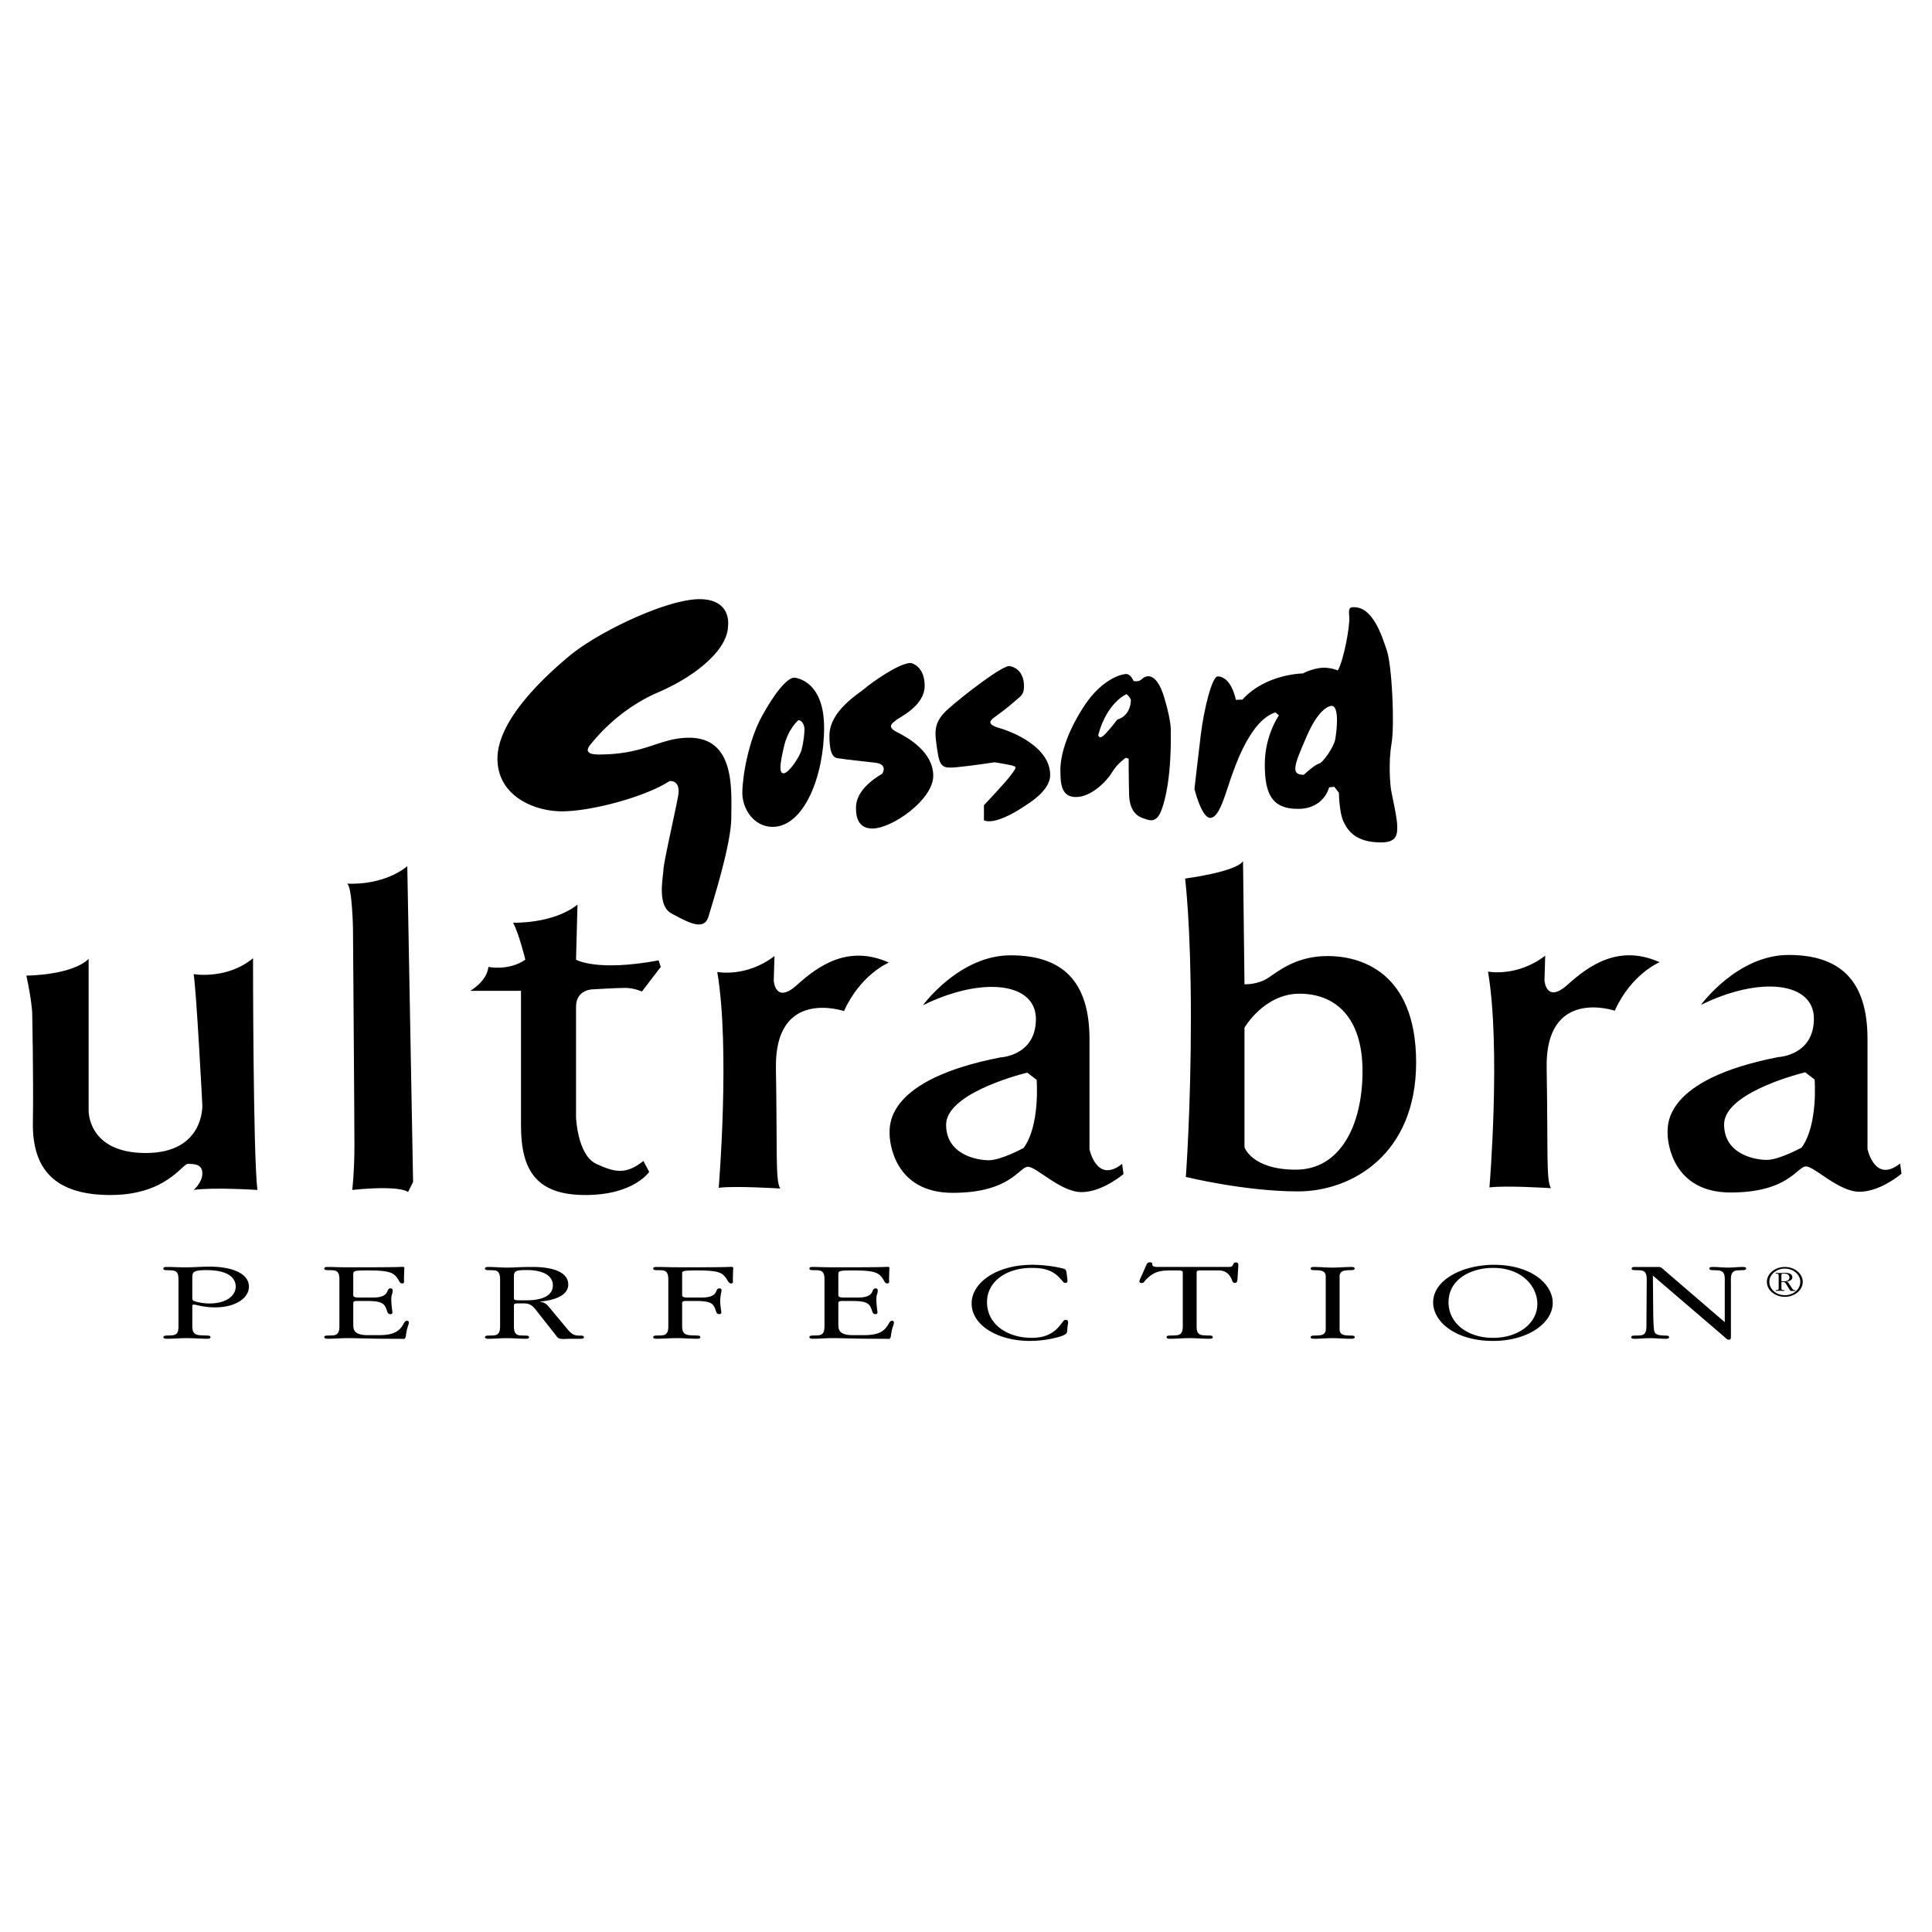 <svg xmlns="http://www.w3.org/2000/svg" width="2500" height="2500" viewBox="0 0 192.756 192.756"><g fill-rule="evenodd" clip-rule="evenodd"><path fill="#fff" d="M0 0h192.756v192.756H0V0z"/><path d="M2.629 97.334s4.48 0 6.214-1.662v15.101s-.145 4.263 5.708 4.263 5.636-4.769 5.636-4.769-.579-11.271-.867-13.078c0 0 3.324.578 5.925-1.589 0 0 0 19.436.434 23.121 0 0-4.48-.288-6.358 0 0 0 .867-.723.867-1.661 0-.939-.867-.939-1.445-.939-.578 0-2.167 3.106-7.731 3.106-5.563 0-7.803-2.601-7.731-7.225.072-4.625-.072-11.055-.072-11.055s-.074-1.301-.58-3.613zM34.638 88.158s3.469.289 5.997-1.734l.579 31.503-.506 1.011s-.578-.722-5.563-.217c0 0 .217-1.878.217-4.407 0-2.528-.145-21.676-.145-21.676s-.073-4.118-.579-4.48zM51.185 92.06s3.974.145 6.431-1.806l-.145 5.491s2.023 1.228 8.237.072l.217.65-1.879 2.457s-.795-.361-1.662-.361-3.251.145-3.251.145-1.662 0-1.662 1.734v11.055s.145 3.757 2.023 4.624 2.962 1.084 4.697-.289l.578 1.084s-1.518 2.312-6.358 2.312c-4.841 0-6.431-2.384-6.431-6.936V98.853h-5.058s1.662-.939 1.806-2.385c0 0 2.023.434 3.685-.722 0-.001-.65-2.675-1.228-3.686zM71.561 96.973s2.89.578 5.708-1.589l-.072 2.457s.145 2.385 2.312.434 5.13-4.046 9.176-2.24c0 0-2.818 1.156-4.479 4.842 0 0-6.937-2.385-6.792 5.708.145 8.092-.072 11.271.434 11.994 0 0-4.552-.289-6.142-.072-.001-.002 1.155-13.875-.145-21.534zM92.081 100.297s3.613-4.986 8.743-4.986c5.129 0 7.875 2.529 7.875 8.381v10.982s.723 3.469 3.252 1.445l.145 1.012s-2.096 1.806-4.191 1.806-4.479-2.528-5.346-2.528-1.734 2.601-7.515 2.601-6.287-4.985-6.287-5.853c0-.866-.433-5.419 11.055-7.658 0 0 3.541-.146 3.541-3.83s-5.419-4.263-11.272-1.372zm11.345 7.441l-.939-.723c-1.445.361-8.093 2.24-8.093 5.203 0 2.962 3.035 3.54 4.263 3.54s3.469-1.229 3.469-1.229c1.661-2.238 1.3-6.791 1.3-6.791zM118.238 87.652s5.057-.65 5.779-1.734l.145 12.283s1.301.072 2.385-.65 2.818-2.167 5.924-2.167c3.107 0 8.816 1.445 8.816 10.621 0 9.177-6.432 12.861-11.777 12.861-5.348 0-11.199-1.444-11.199-1.444s.506-6.72.506-15.969c-.001-9.249-.579-13.801-.579-13.801zm5.924 14.884v11.922s.723 2.24 5.131 2.24 6.646-4.407 6.646-9.827c0-5.419-2.746-7.73-6.285-7.73-3.541 0-5.492 3.395-5.492 3.395zM179.744 114.494s-2.24 1.229-3.469 1.229c-1.227 0-4.262-.578-4.262-3.541 0-2.962 6.646-4.841 8.092-5.201l.939.722c.001-.001.362 4.551-1.3 6.791zm1.229-12.861c0 3.686-3.541 3.83-3.541 3.83-11.488 2.239-11.055 6.791-11.055 7.658s.506 5.854 6.287 5.854c5.779 0 6.646-2.602 7.514-2.602s3.252 2.529 5.348 2.529 4.191-1.807 4.191-1.807l-.145-1.012c-2.529 2.023-3.252-1.445-3.252-1.445v-10.982c0-5.852-2.746-8.381-7.877-8.381-5.129 0-8.742 4.986-8.742 4.986 5.854-2.891 11.272-2.313 11.272 1.372zM148.459 96.937s2.889.578 5.707-1.589l-.072 2.457s.145 2.384 2.312.434c2.168-1.951 5.131-4.046 9.176-2.24 0 0-2.818 1.156-4.479 4.84 0 0-6.938-2.384-6.793 5.708.145 8.093-.072 11.272.434 11.995 0 0-4.553-.289-6.141-.072.001-.001 1.155-13.874-.144-21.533zM69.321 83.895c-.095.061.072.289.072.289s.192-.465-.072-.289zM67.009 84.328c-.014.05-.285.626-.072.723.149.065.477-.073.506-.073.506-.016.937.043.289-.434-.315-.229-.175-.172-.723-.216zM67.948 85.629c.011.005-.134.201-.145.217 0 0 .199.145.145.145.165-.029.338 0 .505 0-.054-.036-.076-.25-.145-.289-.132-.077-.229-.016-.36-.073zM67.948 87.797l.216.145c.588.069-.216-.145-.216-.145zM67.37 88.808c-.002 0-.165.217.073.217-.015-.066.06-.269-.073-.217zM133.203 73.823c-.135.681-1.199 2.284-1.607 2.365-.406.082-1.521 1.114-1.521 1.114-1.332 0-.979-.923.326-3.916 1.307-2.993 2.447-2.962 2.447-2.962.843.001.49 2.719.355 3.399zm-9.898-3.997s-.436-2.338-1.822-2.338c-.547 0-1.359 3.182-1.686 5.874s-.625 5.355-.625 5.355.703 2.883 1.576 2.883c.871 0 1.441-2.175 2.014-3.834.57-1.66 2.066-5.927 4.486-6.689l.352.298s-1.412 1.958-1.412 4.895c0 2.937.705 4.433 3.316 4.433 2.609 0 3.1-2.149 3.1-2.149l.518-.054.461.597s.025 1.986.461 2.883c.438.897 1.197 2.068 3.754 2.068 1.631 0 1.605-.87 1.605-1.632s-.49-2.909-.6-3.507c-.109-.599-.297-2.804.029-4.706.324-1.901.051-7.749-.465-9.299s-1.414-4.323-3.264-4.323c-.461 0-.57.054-.488.979.08.925-.572 4.379-1.143 5.33 0 0-.6-.273-1.387-.273s-1.766.38-2.092.571c0 0-3.699.026-6.037 2.61l-.651.028zM112.834 69.854c-.08 1.688-1.357 1.93-1.357 1.93s-.625.844-1.225 1.468c-.598.625-.68.082-.68.082.896-3.316 2.83-4.079 2.83-4.079.381.327.432.599.432.599zm3.32-.272c-.787-2.611-1.836-2.215-2.203-1.848s-.855.204-.855.204-.287-.693-.734-.693c-.449 0-2.447.489-4.242 3.263s-2.324 4.976-2.324 6.281.041 2.733 1.549 2.733c1.51 0 3.059-1.55 3.59-2.447.529-.897 1.387-1.468 1.387-1.468l.285.082s0 1.835.041 3.548.816 2.203 1.428 2.406 1.305.571 1.834-.897c1.049-2.901.898-7.667.898-7.667s.133-.888-.654-3.497zM100.777 66.469s1.387.164 1.387 1.999c0 .938-.408 1.02-.979 1.55-.57.53-1.59 1.265-1.918 1.509-.326.245-1.02.693.408 1.101s5.1 1.917 5.1 4.69c0 1.631-2.244 2.896-2.855 3.304s-2.732 1.672-3.752 1.223v-1.509s2.283-2.406 2.732-3.059c.449-.653.693-.775-.082-.938s-1.59-.285-1.59-.285-2.407.367-3.753.489c-1.346.123-1.713.082-1.958-1.672-.245-1.753-.49-2.733 1.061-4.119 1.55-1.388 5.67-4.568 6.199-4.283zM90.867 66.143s1.387.245 1.387 2.284c0 2.039-2.61 3.181-2.855 3.426-.245.245-1.061.612.082 1.183 1.142.571 3.63 1.999 3.63 4.364 0 2.365-4.078 5.261-6.077 5.261-1.591 0-1.631-1.468-1.631-2.08s.204-1.958 2.61-3.385c0 0 .653-.938-.693-1.101-1.346-.163-3.018-.326-3.426-.408-.408-.082-1.142.204-1.142-2.284s2.937-4.201 3.548-4.731c.611-.531 3.384-2.529 4.567-2.529zM80.262 72.75c0 .408-.082 1.264-.285 2.039-.204.775-1.305 2.366-1.795 2.366-.489 0-.367-.938.041-2.692s1.428-2.61 1.428-2.61c.367 0 .611.489.611.897zm-4.282-1.224c-1.305 2.406-1.917 5.955-1.917 7.586s1.183 3.386 3.018 3.386c3.141 0 5.139-5.099 5.139-9.911 0-4.813-2.978-4.976-2.978-4.976-.693 0-1.957 1.509-3.262 3.915z"/><path d="M72.635 62.431s.408-2.651-2.855-2.651-10.074 3.263-12.929 5.628c-2.855 2.365-7.219 6.566-7.219 10.278s3.63 5.261 6.444 5.261 8.198-1.387 10.727-3.018c0 0 1.142-.163.856 1.468-.286 1.631-1.428 6.526-1.469 7.382-.041.856-.652 3.589.816 4.364 1.468.775 3.222 1.835 3.671.326s2.284-7.26 2.284-9.911.449-7.953-4.202-7.953c-2.977 0-4.323 1.672-9.013 1.672-1.02 0-1.427-.285-.816-1.02.612-.734 2.855-3.507 6.73-5.18 3.876-1.67 6.975-4.321 6.975-6.646zM17.804 127.653c0-.818-.261-.911-.967-.921-.338-.011-.537.01-.537-.174 0-.072.03-.153.322-.153.629 0 1.259.04 1.888.04.507 0 .998-.03 1.505-.051.292-.01.599-.021.89-.021 2.226 0 3.93.665 3.93 1.996 0 1.146-1.351 2.067-3.362 2.067a7.37 7.37 0 0 1-1.689-.194c-.276-.062-.384-.082-.46-.082-.123 0-.138.082-.138.194v1.965c0 1.014.599.881 1.52.932.153.011.292.011.292.164 0 .071-.031.153-.322.153-.676 0-1.351-.062-2.027-.062s-1.351.062-2.026.062c-.107 0-.322-.011-.322-.153 0-.185.307-.164.553-.174.69-.011.952-.103.952-.922v-4.666h-.002zm1.382 1.853c0 .226.077.266.23.317.415.134.968.226 1.489.226 1.566 0 2.61-.707 2.61-1.689 0-.368-.123-1.638-2.902-1.638-.415 0-1.075 0-1.305.235-.107.113-.123.308-.123.646v1.903h.001zM33.864 127.653c0-1.054-.522-.9-1.213-.932-.2-.01-.292-.03-.292-.163 0-.072.031-.153.322-.153.538 0 1.06.03 1.597.03h3.27c.521 0 1.643-.011 2.042-.021.707-.03.752-.03.752.082 0 .082-.015.163-.015.317l-.015.48c-.016.492.015.512 0 .604 0 .04-.031.153-.169.153-.185 0-.261-.123-.322-.235-.477-.85-.83-1.064-3.163-1.064-1.366 0-1.412.062-1.412.409v1.976c0 .164-.016.317.506.317h1.504c1.136 0 1.32-.43 1.413-.666.061-.163.138-.245.292-.245.123 0 .215.062.215.194 0 .573-.276.246-.046 2.017.031.184.062.358-.184.358-.261 0-.276-.185-.384-.461-.2-.573-.445-.85-1.904-.85h-1.075c-.368 0-.337.164-.337.287v2.036c0 .502.03 1.085 1.458 1.085h1.105c1.689 0 2.119-.532 2.487-1.188.077-.123.138-.245.307-.245.062 0 .184.011.184.153 0 .327-.169.369-.292 1.331-.062.389-.169.316-.415.316l-1.904-.01c-1.658-.011-2.702-.062-3.439-.062-.675 0-1.336.062-2.011.062-.108 0-.369 0-.369-.153 0-.144.184-.164.307-.164.675-.031 1.198.112 1.198-.932v-4.663h.002zM49.894 127.653c0-1.054-.522-.9-1.213-.932-.2-.01-.292-.03-.292-.163 0-.072.03-.153.322-.153.629 0 1.243.062 1.873.062.813 0 1.167-.062 2.518-.062.629 0 3.593 0 3.593 1.771 0 .562-.415 1.443-2.779 1.678v.041c.184.011.491.062.829.471l1.919 2.304c.384.46.676.573 1.075.583h.23c.276 0 .292.123.292.164 0 .071-.031.143-.322.153h-1.06c-.215 0-.414.021-.645.021-.599 0-.615-.174-.783-.379l-1.98-2.518c-.553-.706-.875-.655-1.581-.655-.353 0-.476.011-.538.041-.092.051-.077.174-.077.235v2.006c0 1.055.522.9 1.213.932.2.011.292.031.292.164 0 .071-.031.153-.322.153-.629 0-1.244-.062-1.873-.062-.63 0-1.244.062-1.873.062-.107 0-.322-.011-.322-.153 0-.144.184-.164.307-.164.676-.031 1.198.112 1.198-.932v-4.668h-.001zm1.381 1.812c0 .194-.031.267.614.267h.645c.583 0 2.625-.052 2.625-1.495 0-.777-.66-1.524-2.641-1.524-1.09 0-1.244.123-1.244.645v2.107h.001zM66.677 127.653c0-1.054-.522-.9-1.213-.932-.2-.01-.292-.03-.292-.163 0-.072.031-.153.322-.153.691 0 1.366.03 2.058.03h2.81c.522 0 1.643-.011 2.042-.021.706-.03.736-.03.752.082v.092c-.016.185-.016.082-.031.706 0 .164-.015.317 0 .481v.123c0 .04-.031.153-.169.153-.246 0-.337-.266-.491-.491-.415-.624-.844-.809-2.994-.809-1.52 0-1.413.082-1.413.409v1.976c0 .164-.015.317.507.317h1.504c1.136 0 1.32-.43 1.413-.666.062-.163.138-.245.292-.245.261 0 .215.215.2.308-.2.941-.107 1.258-.031 1.903.031.184.062.358-.184.358-.261 0-.276-.185-.384-.461-.2-.573-.445-.85-1.904-.85h-1.075c-.369 0-.338.164-.338.287v2.23c0 1.014.599.881 1.52.932.153.011.292.011.292.164 0 .071-.031.153-.322.153-.675 0-1.351-.062-2.027-.062-.675 0-1.351.062-2.026.062-.107 0-.322-.011-.322-.153 0-.144.185-.164.307-.164.675-.031 1.198.112 1.198-.932v-4.664h-.001zM82.261 127.653c0-1.054-.522-.9-1.213-.932-.2-.01-.292-.03-.292-.163 0-.072.03-.153.322-.153.537 0 1.06.03 1.597.03h3.271c.521 0 1.643-.011 2.042-.021.706-.03.752-.03.752.082 0 .082-.016.163-.016.317l-.015.48c-.016.492.015.512 0 .604 0 .04-.031.153-.169.153-.184 0-.261-.123-.322-.235-.476-.85-.83-1.064-3.163-1.064-1.367 0-1.413.062-1.413.409v1.976c0 .164-.016.317.506.317h1.505c1.136 0 1.32-.43 1.412-.666.062-.163.139-.245.292-.245.123 0 .215.062.215.194 0 .573-.276.246-.046 2.017.031.184.062.358-.184.358-.261 0-.277-.185-.384-.461-.199-.573-.445-.85-1.903-.85H83.98c-.369 0-.338.164-.338.287v2.036c0 .502.031 1.085 1.458 1.085h1.105c1.688 0 2.118-.532 2.487-1.188.077-.123.138-.245.307-.245.062 0 .184.011.184.153 0 .327-.168.369-.292 1.331-.062.389-.169.316-.415.316l-1.904-.01c-1.658-.011-2.702-.062-3.439-.062-.675 0-1.335.062-2.011.062-.107 0-.368 0-.368-.153 0-.144.184-.164.307-.164.676-.031 1.198.112 1.198-.932v-4.663h.002zM106.488 127.582c.031.276.031.409-.199.409-.199 0-.199-.103-.49-.409-.676-.768-1.49-1.085-2.842-1.085-2.67 0-4.482 1.442-4.482 3.408 0 2.272 2.088 3.572 4.453 3.572.506 0 1.074-.062 1.596-.287.891-.389 1.244-.992 1.566-1.382a.274.274 0 0 1 .246-.123c.354 0 .199.41.168.717l-.031.368c-.014.164 0 .349-.658.563-.432.133-1.582.45-3.102.45-3.086 0-5.773-1.515-5.773-3.746 0-2.026 2.425-3.849 6.08-3.849.92 0 2.18.144 3.055.379.23.062.291.082.354.553l.059.462zM122.488 126.405c.369 0 .445-.041.523-.205.076-.144.107-.245.291-.245.291 0 .246.245.246.357l-.062.952c-.029.512-.029.727-.275.727s-.262-.194-.338-.389c-.17-.338-.477-.85-1.26-.85h-1.826c-.168 0-.398-.021-.398.204v5.363c0 .819.275.911 1.043.922.293.01.568-.021.568.174 0 .071-.031.153-.322.153-.66 0-1.305-.062-1.965-.062s-1.336.062-1.996.062c-.293 0-.322-.082-.322-.153 0-.133.092-.153.291-.164.768-.041 1.32.123 1.32-.932v-5.363c0-.215-.199-.204-.906-.204-1.135 0-1.857-.011-2.748.9-.184.194-.229.358-.459.358-.107 0-.215-.062-.215-.144 0-.062.014-.133.107-.338l.613-1.371c.092-.204.246-.215.322-.215s.215 0 .246.133v.123c.031.205.398.205.537.205h6.985v.002zM133.652 132.628c0 .686.752.604 1.213.624.199.011.291.031.291.164 0 .071-.031.153-.322.153-.629 0-1.244-.062-1.873-.062s-1.244.062-1.873.062c-.107 0-.322-.011-.322-.153 0-.144.184-.164.307-.164.445-.021 1.197.062 1.197-.624v-5.281c0-.687-.752-.604-1.213-.625-.199-.01-.291-.03-.291-.163 0-.072.029-.153.322-.153.629 0 1.244.062 1.873.062s1.244-.062 1.873-.062c.107 0 .322.01.322.153s-.186.163-.307.163c-.445.021-1.197-.062-1.197.625v5.281zM142.986 129.936c0-2.23 2.916-3.746 6.064-3.746 3.715 0 5.865 1.914 5.865 3.798 0 2.017-2.473 3.797-5.957 3.797-3.776-.001-5.972-1.935-5.972-3.849zm10.395.164c0-1.74-1.506-3.603-4.422-3.603-2.104 0-4.438 1.064-4.438 3.438 0 2.088 1.904 3.542 4.438 3.542 2.578.001 4.422-1.484 4.422-3.377zM172.08 131.911v-3.808c0-.736.094-1.33-.721-1.361l-.521-.021c-.262-.01-.293-.092-.293-.163 0-.072.031-.153.322-.153.523 0 1.045.062 1.566.062.492 0 .967-.062 1.459-.062.107 0 .322.01.322.153s-.215.163-.307.163l-.492.021c-.812.031-.721.625-.721 1.382v5.22c0 .144 0 .317-.199.317-.217 0-.4-.245-.6-.409l-6.986-5.987.031 3.388c0 .307.016 1.924.123 2.211.139.399.736.368 1.166.389.201.011.293.031.293.164 0 .071-.031.153-.322.153-.523 0-1.061-.062-1.582-.062s-1.029.062-1.551.062c-.107 0-.322-.011-.322-.153 0-.144.184-.164.307-.164.707-.031 1.213.112 1.213-.932l.031-4.667c0-1.044-.521-.9-1.213-.932-.199-.01-.291-.03-.291-.163 0-.052.029-.153.322-.153h2.348c.246 0 .293.062.492.235l6.126 5.27zM178.072 126.405c.982 0 1.789.671 1.789 1.489 0 .819-.807 1.49-1.789 1.49s-1.789-.671-1.789-1.49c0-.818.807-1.489 1.789-1.489zm0 2.817c.85 0 1.543-.594 1.543-1.327 0-.732-.693-1.326-1.543-1.326s-1.543.594-1.543 1.326c0 .733.694 1.327 1.543 1.327zm-.615-1.916c0-.237-.088-.229-.236-.233-.059 0-.068-.029-.068-.041 0-.017.01-.033.035-.037h.029c.127.013.25.013.379.013.303 0 .377-.013.549-.013.547 0 .678.242.678.442 0 .188-.137.368-.559.422v.012c.039 0 .092.013.166.119l.389.577c.049.069.084.139.217.147.053.004.102-.004.102.041 0 .032-.029.037-.062.04-.035.005-.064 0-.1 0h-.111c-.045 0-.09.005-.133.005-.084 0-.1-.005-.158-.095l-.398-.634c-.053-.086-.111-.164-.221-.164h-.176c-.051 0-.045.036-.045.069v.504c0 .267.117.225.246.233.043.004.059.024.059.041 0 .032-.049.04-.064.04-.123 0-.25-.012-.377-.012-.129 0-.252.012-.379.012-.055 0-.064-.023-.064-.04s.016-.037.059-.041c.129-.009.246.033.246-.233v-1.174h-.003zm.275.458c0 .054.016.07.088.07h.168c.461 0 .545-.229.545-.381 0-.16-.094-.373-.502-.385h-.107c-.133.004-.191.016-.191.18v.516h-.001z"/></g></svg>